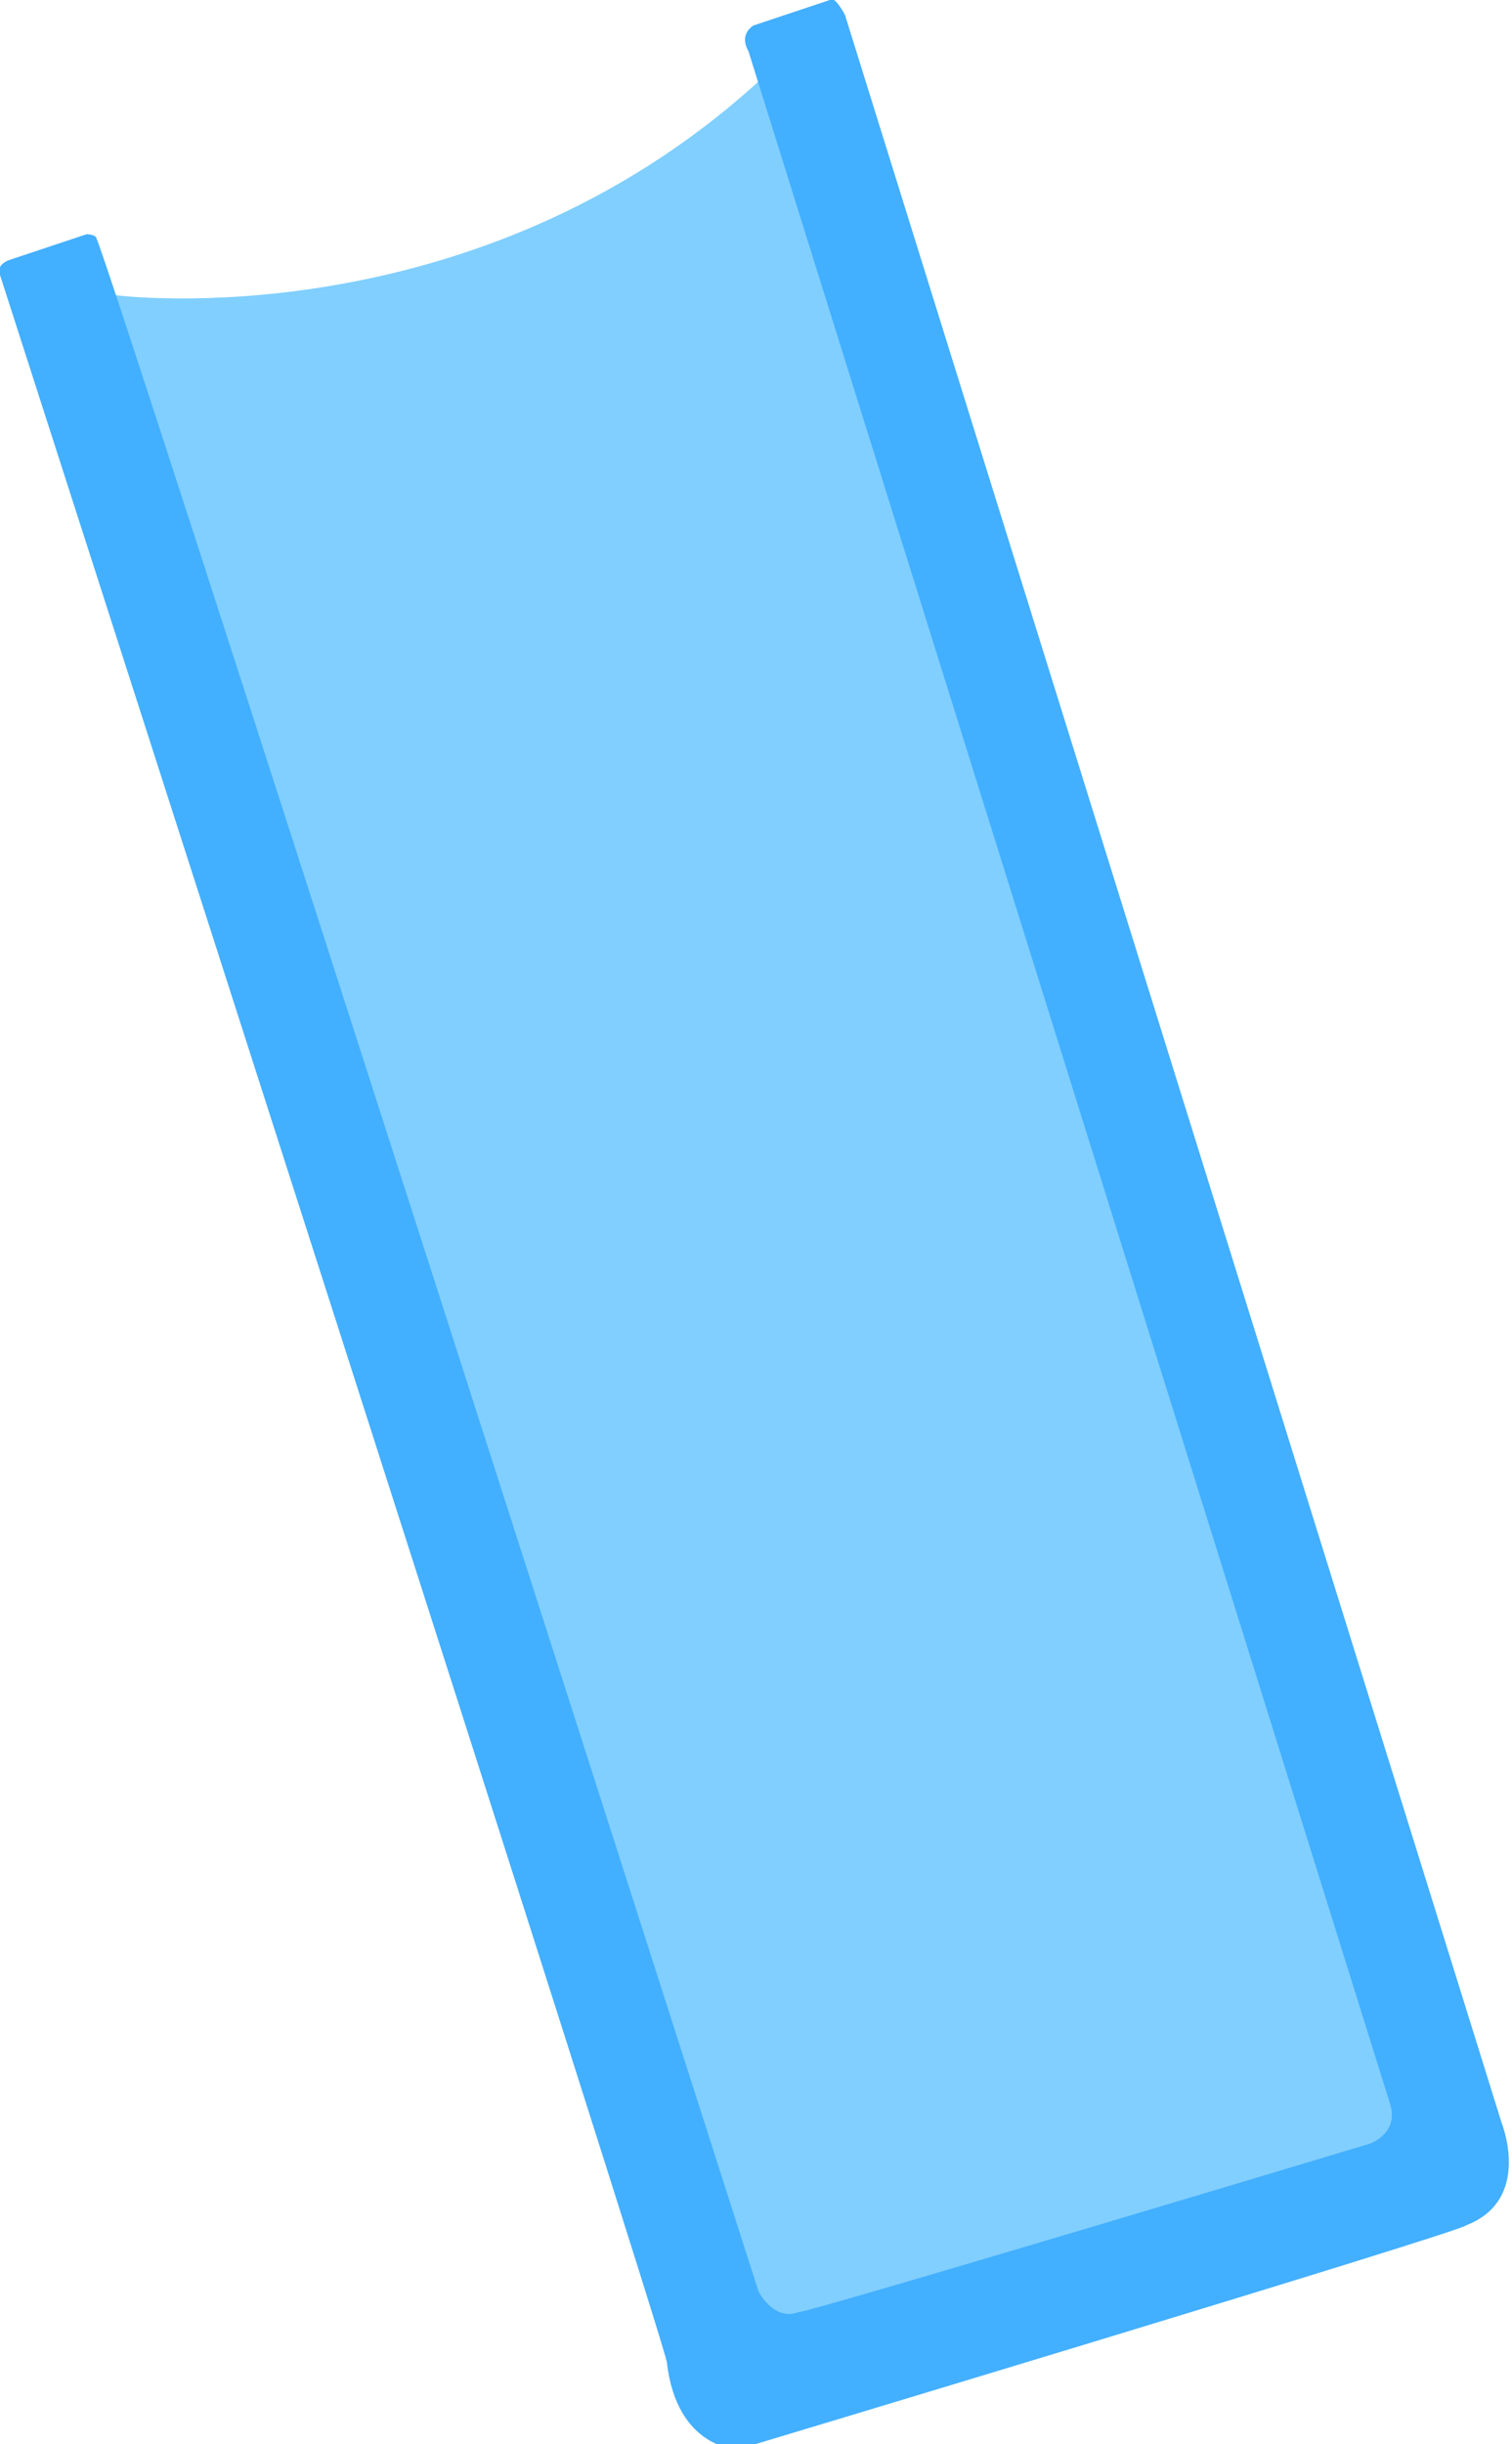 <?xml version="1.0" encoding="utf-8"?>
<!-- Generator: Adobe Illustrator 19.0.0, SVG Export Plug-In . SVG Version: 6.00 Build 0)  -->
<svg version="1.1" id="圖層_1" xmlns="http://www.w3.org/2000/svg" xmlns:xlink="http://www.w3.org/1999/xlink" x="0px" y="0px"
	 viewBox="0 0 29.7 48" style="enable-background:new 0 0 29.7 48;" xml:space="preserve">
<style type="text/css">
	.st0{fill:#80CFFF;}
	.st1{fill:#43AFFF;}
</style>
<g id="XMLID_1150_">
	<path id="XMLID_2224_" class="st0" d="M2.3,5.8c0,0,7,0.9,12.6-4.2c0,0.1,13,40.3,13,40.3l-13,4L1.9,5.8L2.3,5.8z"/>
	<path id="XMLID_1964_" class="st1" d="M16.3,0c0,0-1.5,0.5-1.5,0.5C14.5,0.7,14.7,1,14.7,1l12.6,40.3c0.2,0.6-0.4,0.8-0.4,0.8
		s-11.3,3.4-11.2,3.3c-0.5,0.2-0.8-0.4-0.8-0.4S2,4.7,1.9,4.7C1.9,4.6,1.7,4.6,1.7,4.6L0.2,5.1C-0.1,5.2,0,5.4,0,5.4
		s13.2,41,13.1,41c0.2,1.7,1.4,1.7,1.4,1.7s14.3-4.3,14.3-4.4c1.3-0.5,0.7-2,0.7-2L16.6,0.3C16.6,0.3,16.4-0.1,16.3,0z"/>
</g>
</svg>
